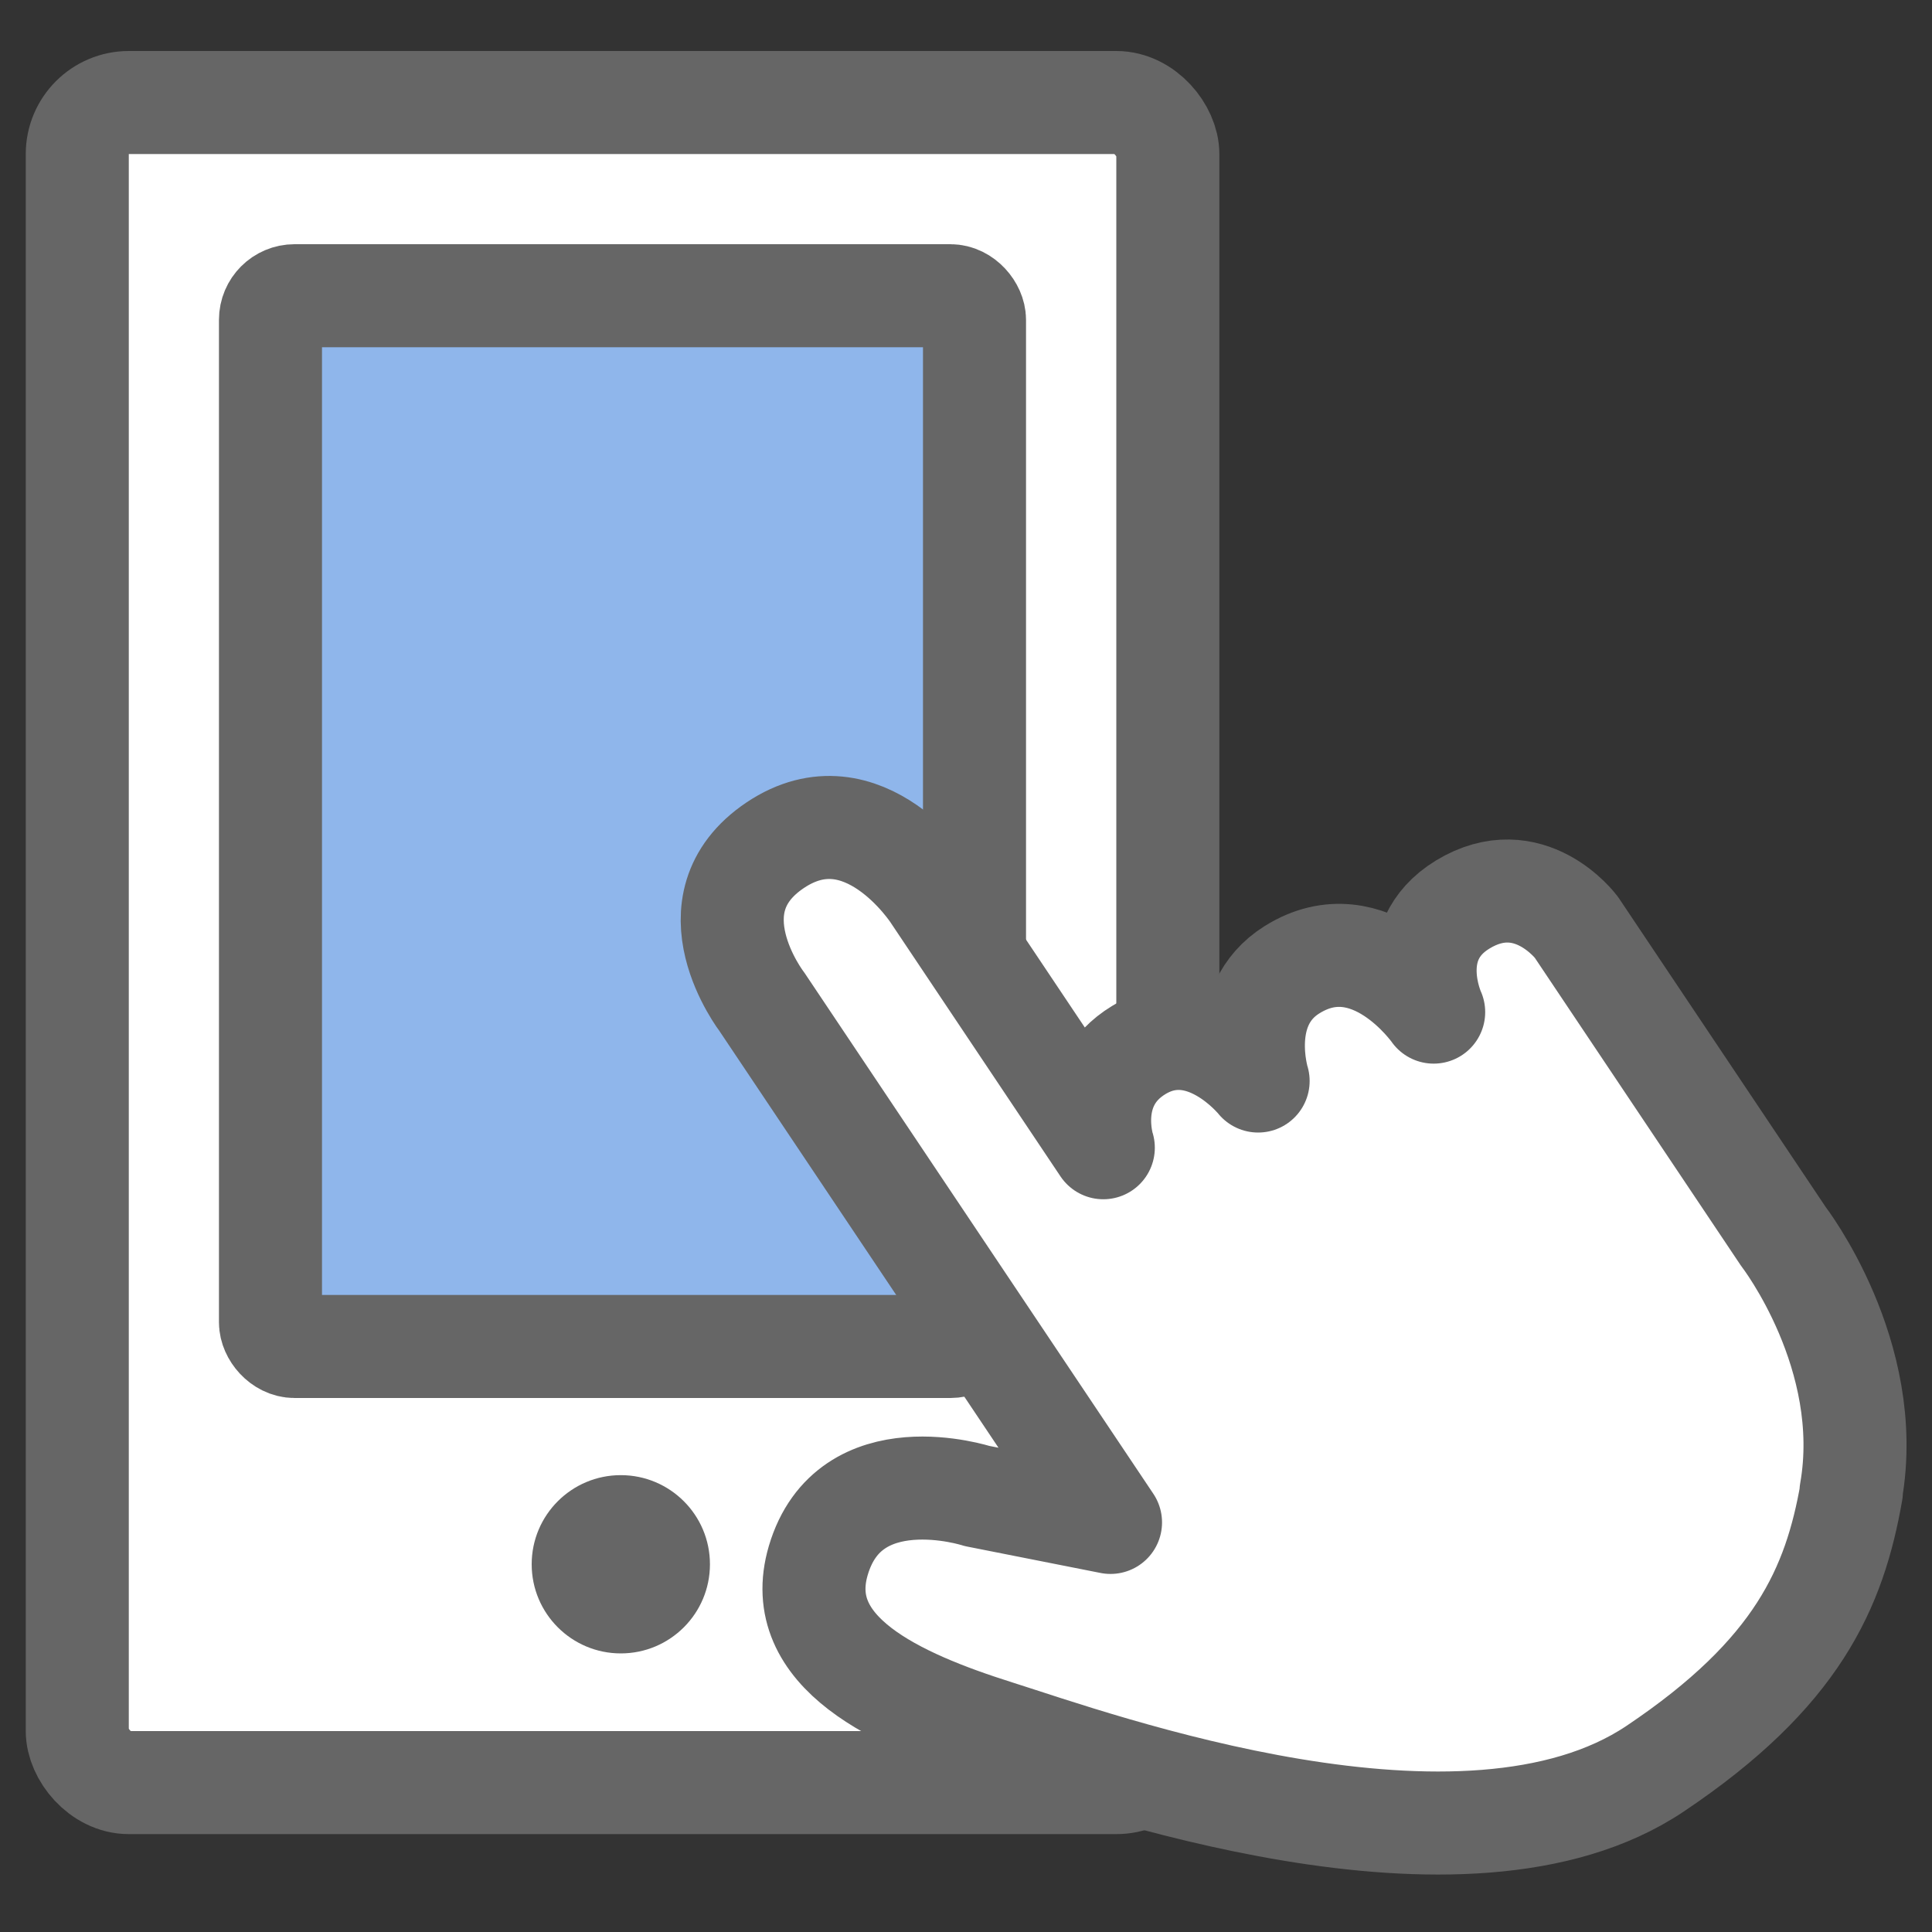 <?xml version="1.0" encoding="UTF-8"?>
<svg id="_レイヤー_2" data-name="レイヤー 2" xmlns="http://www.w3.org/2000/svg" viewBox="0 0 150 150">
  <rect x="0" y="0" width="150" height="150" fill="#333333" stroke="none"/>
  <defs>
    <style>
      .cls-1 {
        fill: #666;
      }

      .cls-1, .cls-2 {
        stroke-width: 0px;
      }

      .cls-3 {
        fill: #fff;
      }

      .cls-3, .cls-4 {
        stroke: #666;
        stroke-linecap: round;
        stroke-linejoin: round;
        stroke-width: 8px;
      }

      .cls-2 {
        fill: none;
      }

      .cls-4 {
        fill: #8fb6eb;
      }
    </style>
  </defs>
  <g id="_アイコン" data-name="アイコン">
    <g>
      <rect class="cls-2" width="150" height="150"/>
      <g>
        <g>
          <rect class="cls-3" x="6" y="7.96" width="84.67" height="130.44" rx="4" ry="4"/>
          <rect class="cls-4" x="21" y="22.96" width="54.66" height="81.58" rx="1.87" ry="1.87"/>
          <circle class="cls-1" cx="48.2" cy="121.45" r="6.92"/>
        </g>
        <path class="cls-3" d="m143.74,115.83c-1.31,7.44-4.16,14.07-15.25,21.5-14.79,9.9-43.33-.44-51.09-2.89s-15.97-6.14-13.87-13.28c2.42-8.22,12.33-5.01,12.33-5.01l10.36,2.05-27.06-40.41s-5.83-7.57,1.03-12.17c6.87-4.6,12.3,3.81,12.3,3.81l13.17,19.68s-1.6-4.95,2.76-7.59c4.94-2.98,9.26,2.41,9.26,2.41,0,0-1.82-5.86,2.63-8.64,6.06-3.79,11,3.29,11,3.29,0,0-2.52-5.44,2.25-8.35,5.16-3.14,8.82,1.75,8.82,1.75l16.09,24.03s7.11,9.2,5.24,19.82Z"/>
      </g>
    </g>
  </g>
</svg>